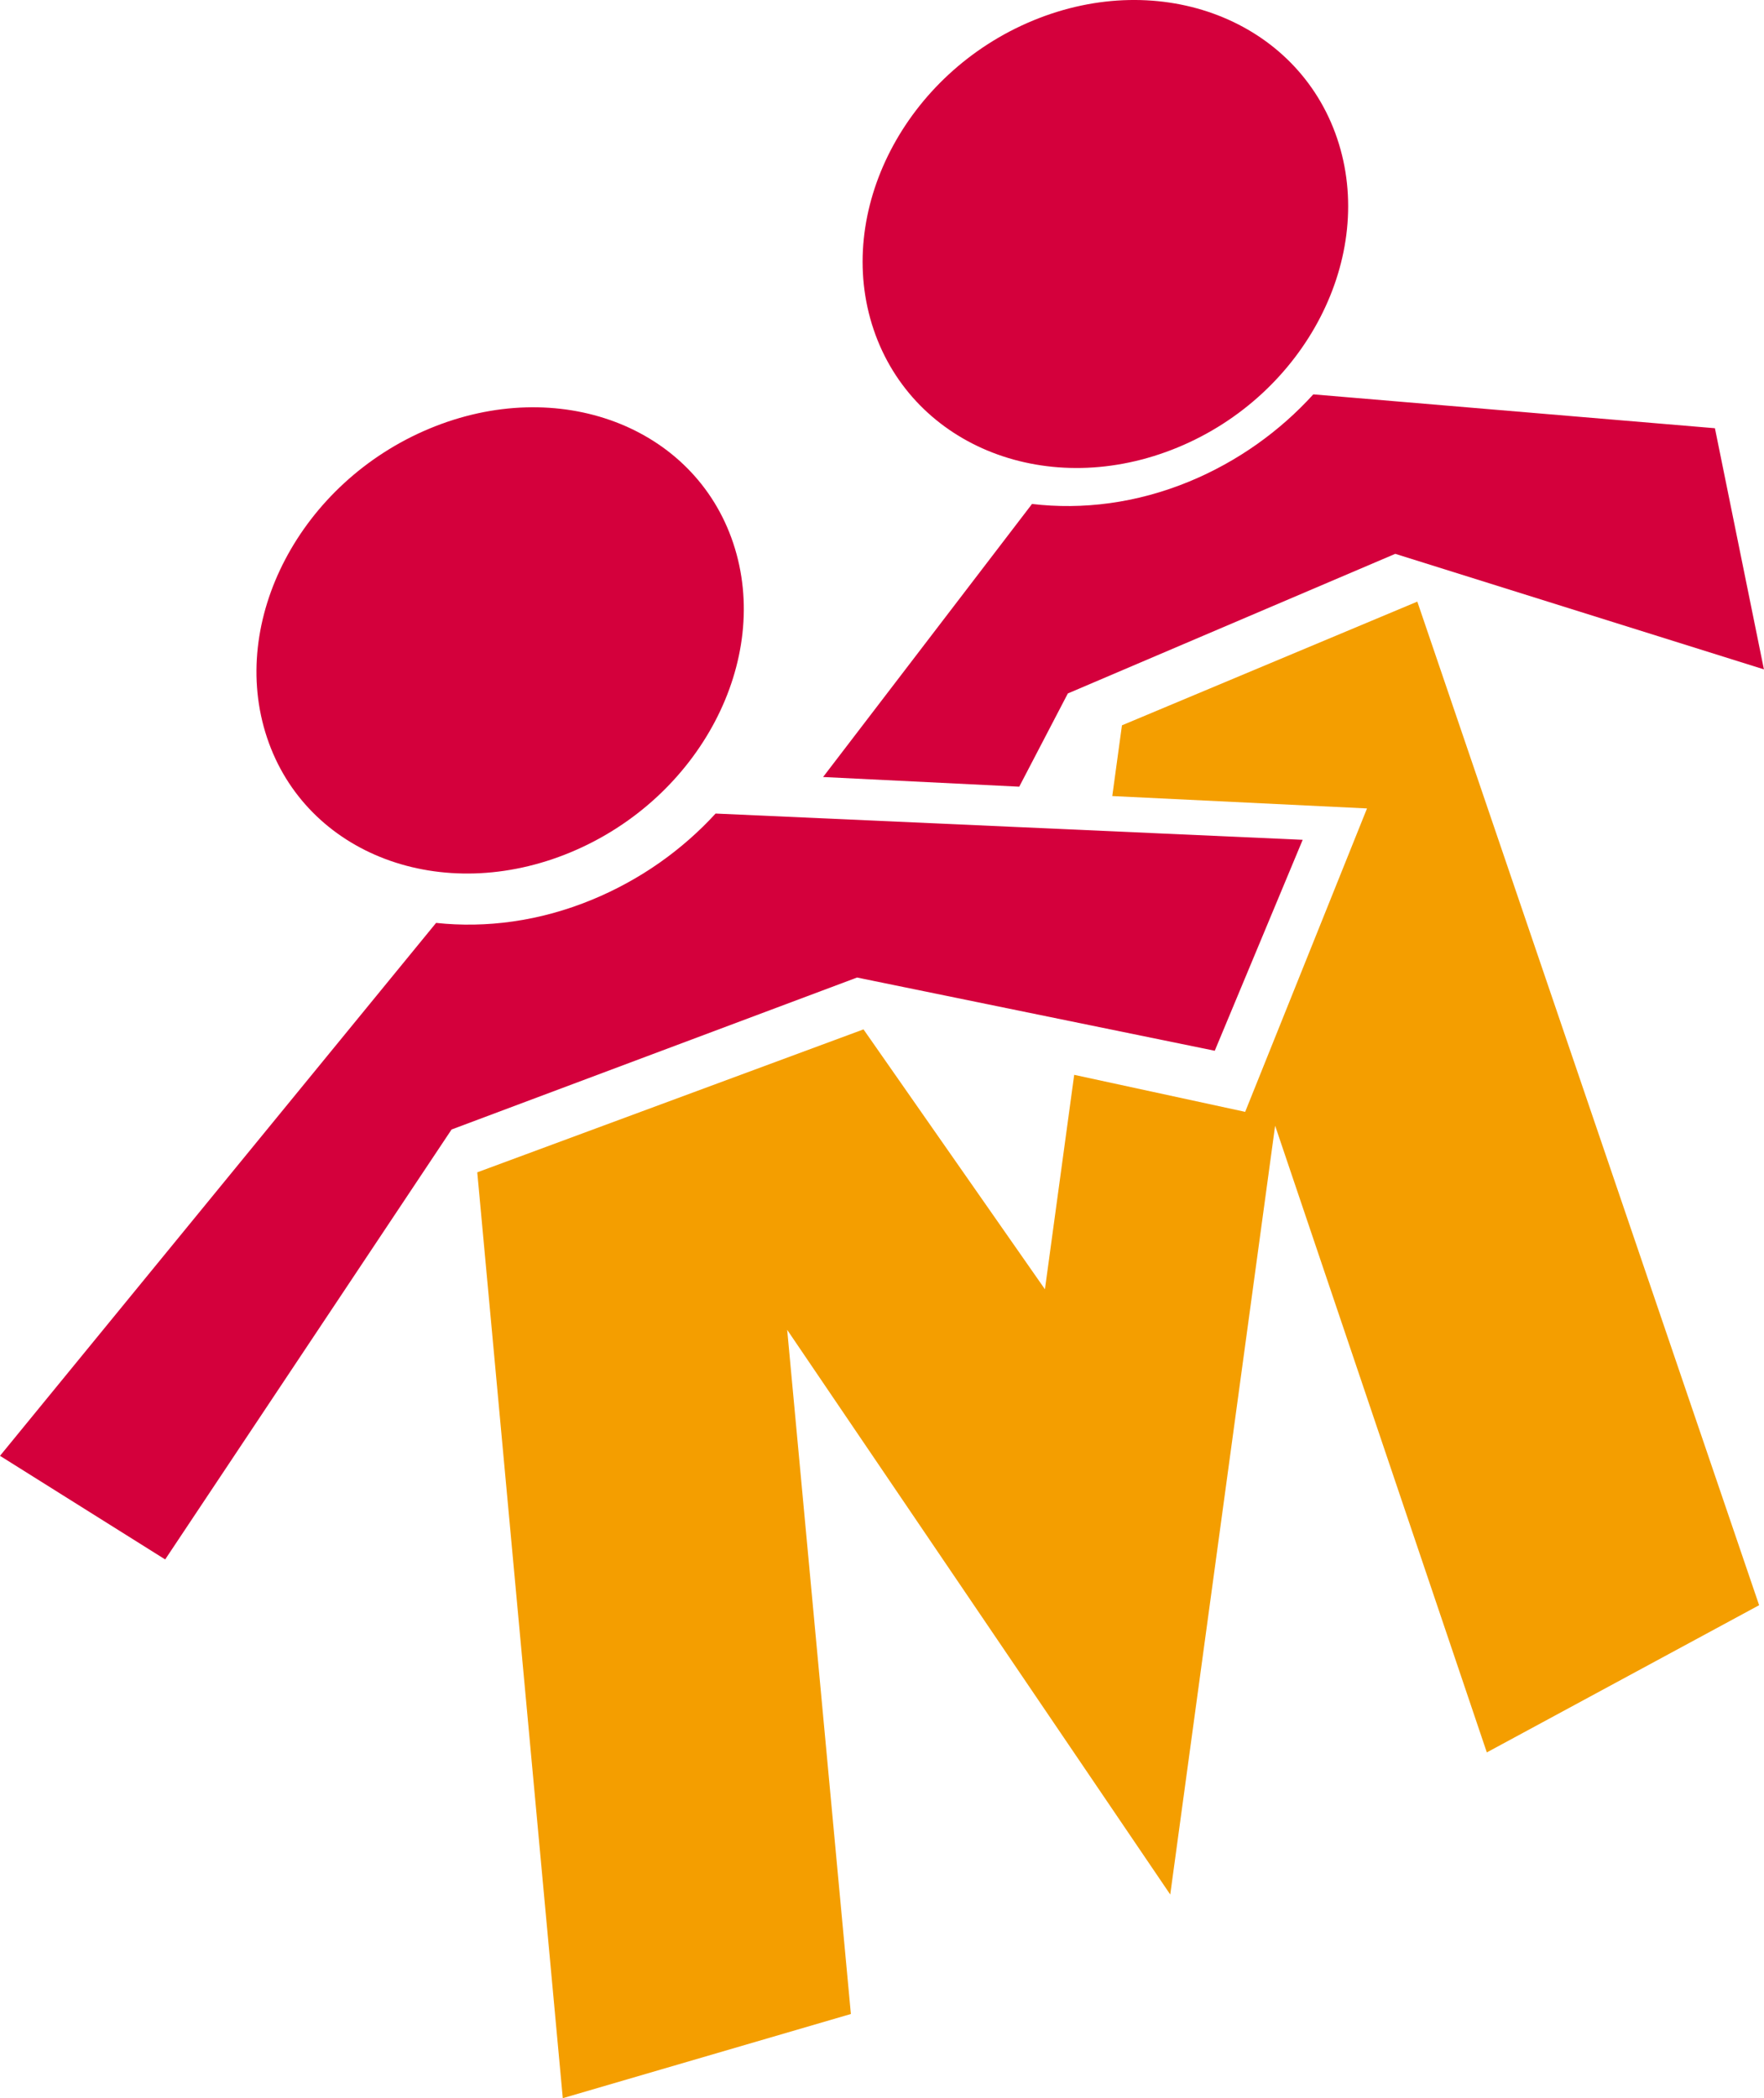 <svg xmlns="http://www.w3.org/2000/svg" id="Ebene_1" viewBox="0 0 227.9 270.94"><defs><style>      .cls-1 {        fill: #d4003c;      }      .cls-2 {        fill: #f49e00;      }    </style></defs><path class="cls-1" d="M94.73,70.14c5.05,15.11-4.33,32.97-20.98,39.91-16.65,6.94-34.21.32-39.25-14.79-5.05-15.11,4.33-32.97,20.98-39.91,16.65-6.94,34.21-.32,39.25,14.79Z"></path><path class="cls-1" d="M110.75,126.24l46.19,9.45,11.36-27.24-75.82-3.39h-.03c-4.28,4.67-9.69,8.54-15.95,11.12-6.8,2.81-13.72,3.69-20.16,3L0,188l21.34,13.38,37-55.52,52.4-19.63Z"></path><path class="cls-1" d="M152.13,57.79c16.53-6.81,25.77-24.69,20.62-39.92-5.15-15.23-22.74-22.04-39.26-15.23-16.52,6.81-25.77,24.69-20.62,39.92,5.15,15.23,22.71,22.05,39.26,15.23ZM169.66,50.94c-4.29,4.72-9.72,8.64-16.01,11.24-6.84,2.82-13.81,3.67-20.32,2.9l-26.99,35.26,25.34,1.25,6.28-12.04,42.3-18.03,47.63,14.92-6.33-31.14-51.86-4.37-.05.02Z"></path><path class="cls-2" d="M144.95,93.67l-1.25,9.13,32.91,1.6-15.74,39.18-22.09-4.78-3.78,27.69-23.44-33.56-49.9,18.46,11.05,119.56,37.22-10.87-8.23-88.35,49.49,72.92,13.55-99.28,27.35,80.93,35.18-19.01-44.16-129.6-38.17,15.98Z"></path></svg>